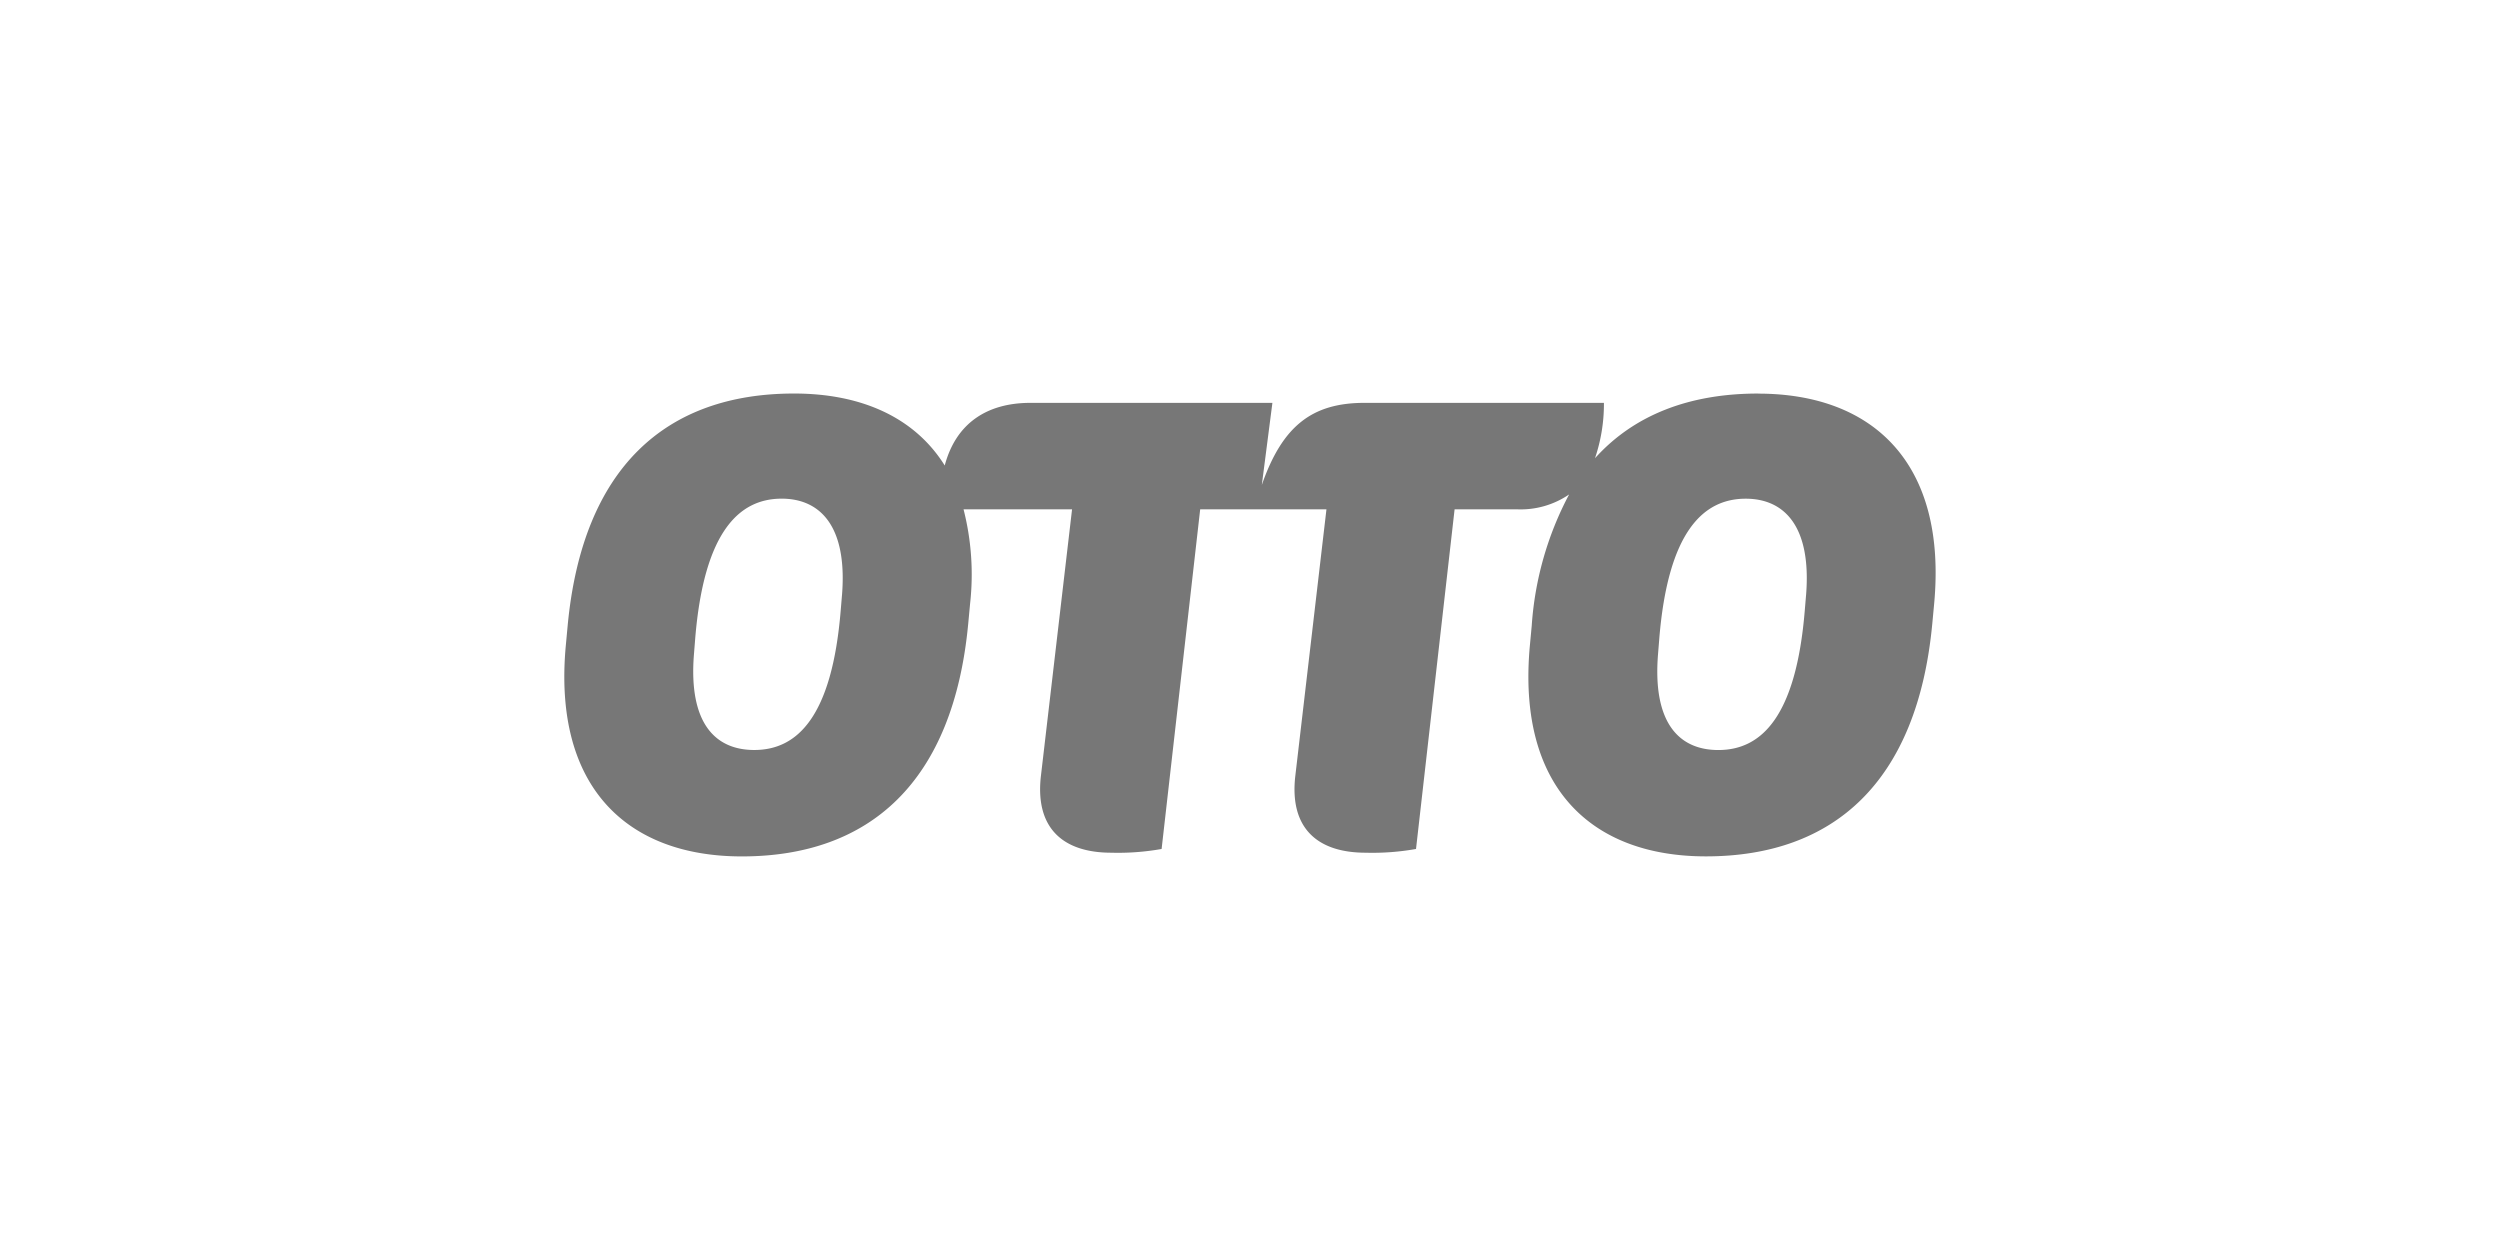 <svg xmlns="http://www.w3.org/2000/svg" xmlns:xlink="http://www.w3.org/1999/xlink" width="180" height="90" viewBox="0 0 180 90"><defs><clipPath id="clip-path"><path id="path3352" d="M0-219.731v33.317H98.737v-33.317" transform="translate(0 219.731)" fill="#777"></path></clipPath></defs><g id="Gruppe_661" data-name="Gruppe 661" transform="translate(-670 -514)"><rect id="Otto" width="180" height="90" rx="2" transform="translate(670 514)" fill="none"></rect><g id="g3344" transform="translate(710.631 762.073)"><g id="g3346" transform="translate(0 -219.731)"><g id="g3348" transform="translate(0 0)" clip-path="url(#clip-path)"><path id="path3354" d="M89.405-205.23l-.09,1.075c-.627,7.7-3.134,10.076-6.224,10.076-2.777,0-4.748-1.881-4.344-6.9l.09-1.12c.627-7.658,3.135-10.076,6.224-10.076,2.732,0,4.748,1.926,4.345,6.942m-69.414,0-.09,1.075c-.626,7.7-3.135,10.076-6.224,10.076-2.777,0-4.747-1.881-4.344-6.9l.089-1.12c.628-7.658,3.135-10.076,6.226-10.076,2.731,0,4.747,1.926,4.344,6.942m65.965-14.51c-4.92,0-8.922,1.517-11.749,4.656a12.188,12.188,0,0,0,.643-3.985H57.609c-3.762,0-5.911,1.657-7.389,5.911l.762-5.911H33.56c-3.189,0-5.379,1.525-6.17,4.511-2.159-3.46-5.995-5.183-10.848-5.183-9.225,0-15.226,5.329-16.3,16.7L.107-201.6c-.94,10.166,4.389,15.181,12.673,15.181,9.226,0,15.227-5.374,16.3-16.749l.134-1.432a18.971,18.971,0,0,0-.469-6.807h7.812l-2.239,19.168c-.448,3.806,1.612,5.553,5.06,5.553a17.9,17.9,0,0,0,3.627-.269l2.777-24.452h9.091l-2.239,19.168c-.448,3.806,1.612,5.553,5.061,5.553a17.9,17.9,0,0,0,3.627-.269L64.1-211.41h4.479a6.184,6.184,0,0,0,3.767-1.072,23.5,23.5,0,0,0-2.692,9.446l-.134,1.433c-.94,10.166,4.388,15.181,12.673,15.181,9.226,0,15.226-5.374,16.3-16.749l.134-1.432c.941-10.121-4.388-15.137-12.674-15.137" transform="translate(0 219.739)" fill="#777"></path></g></g></g></g></svg>